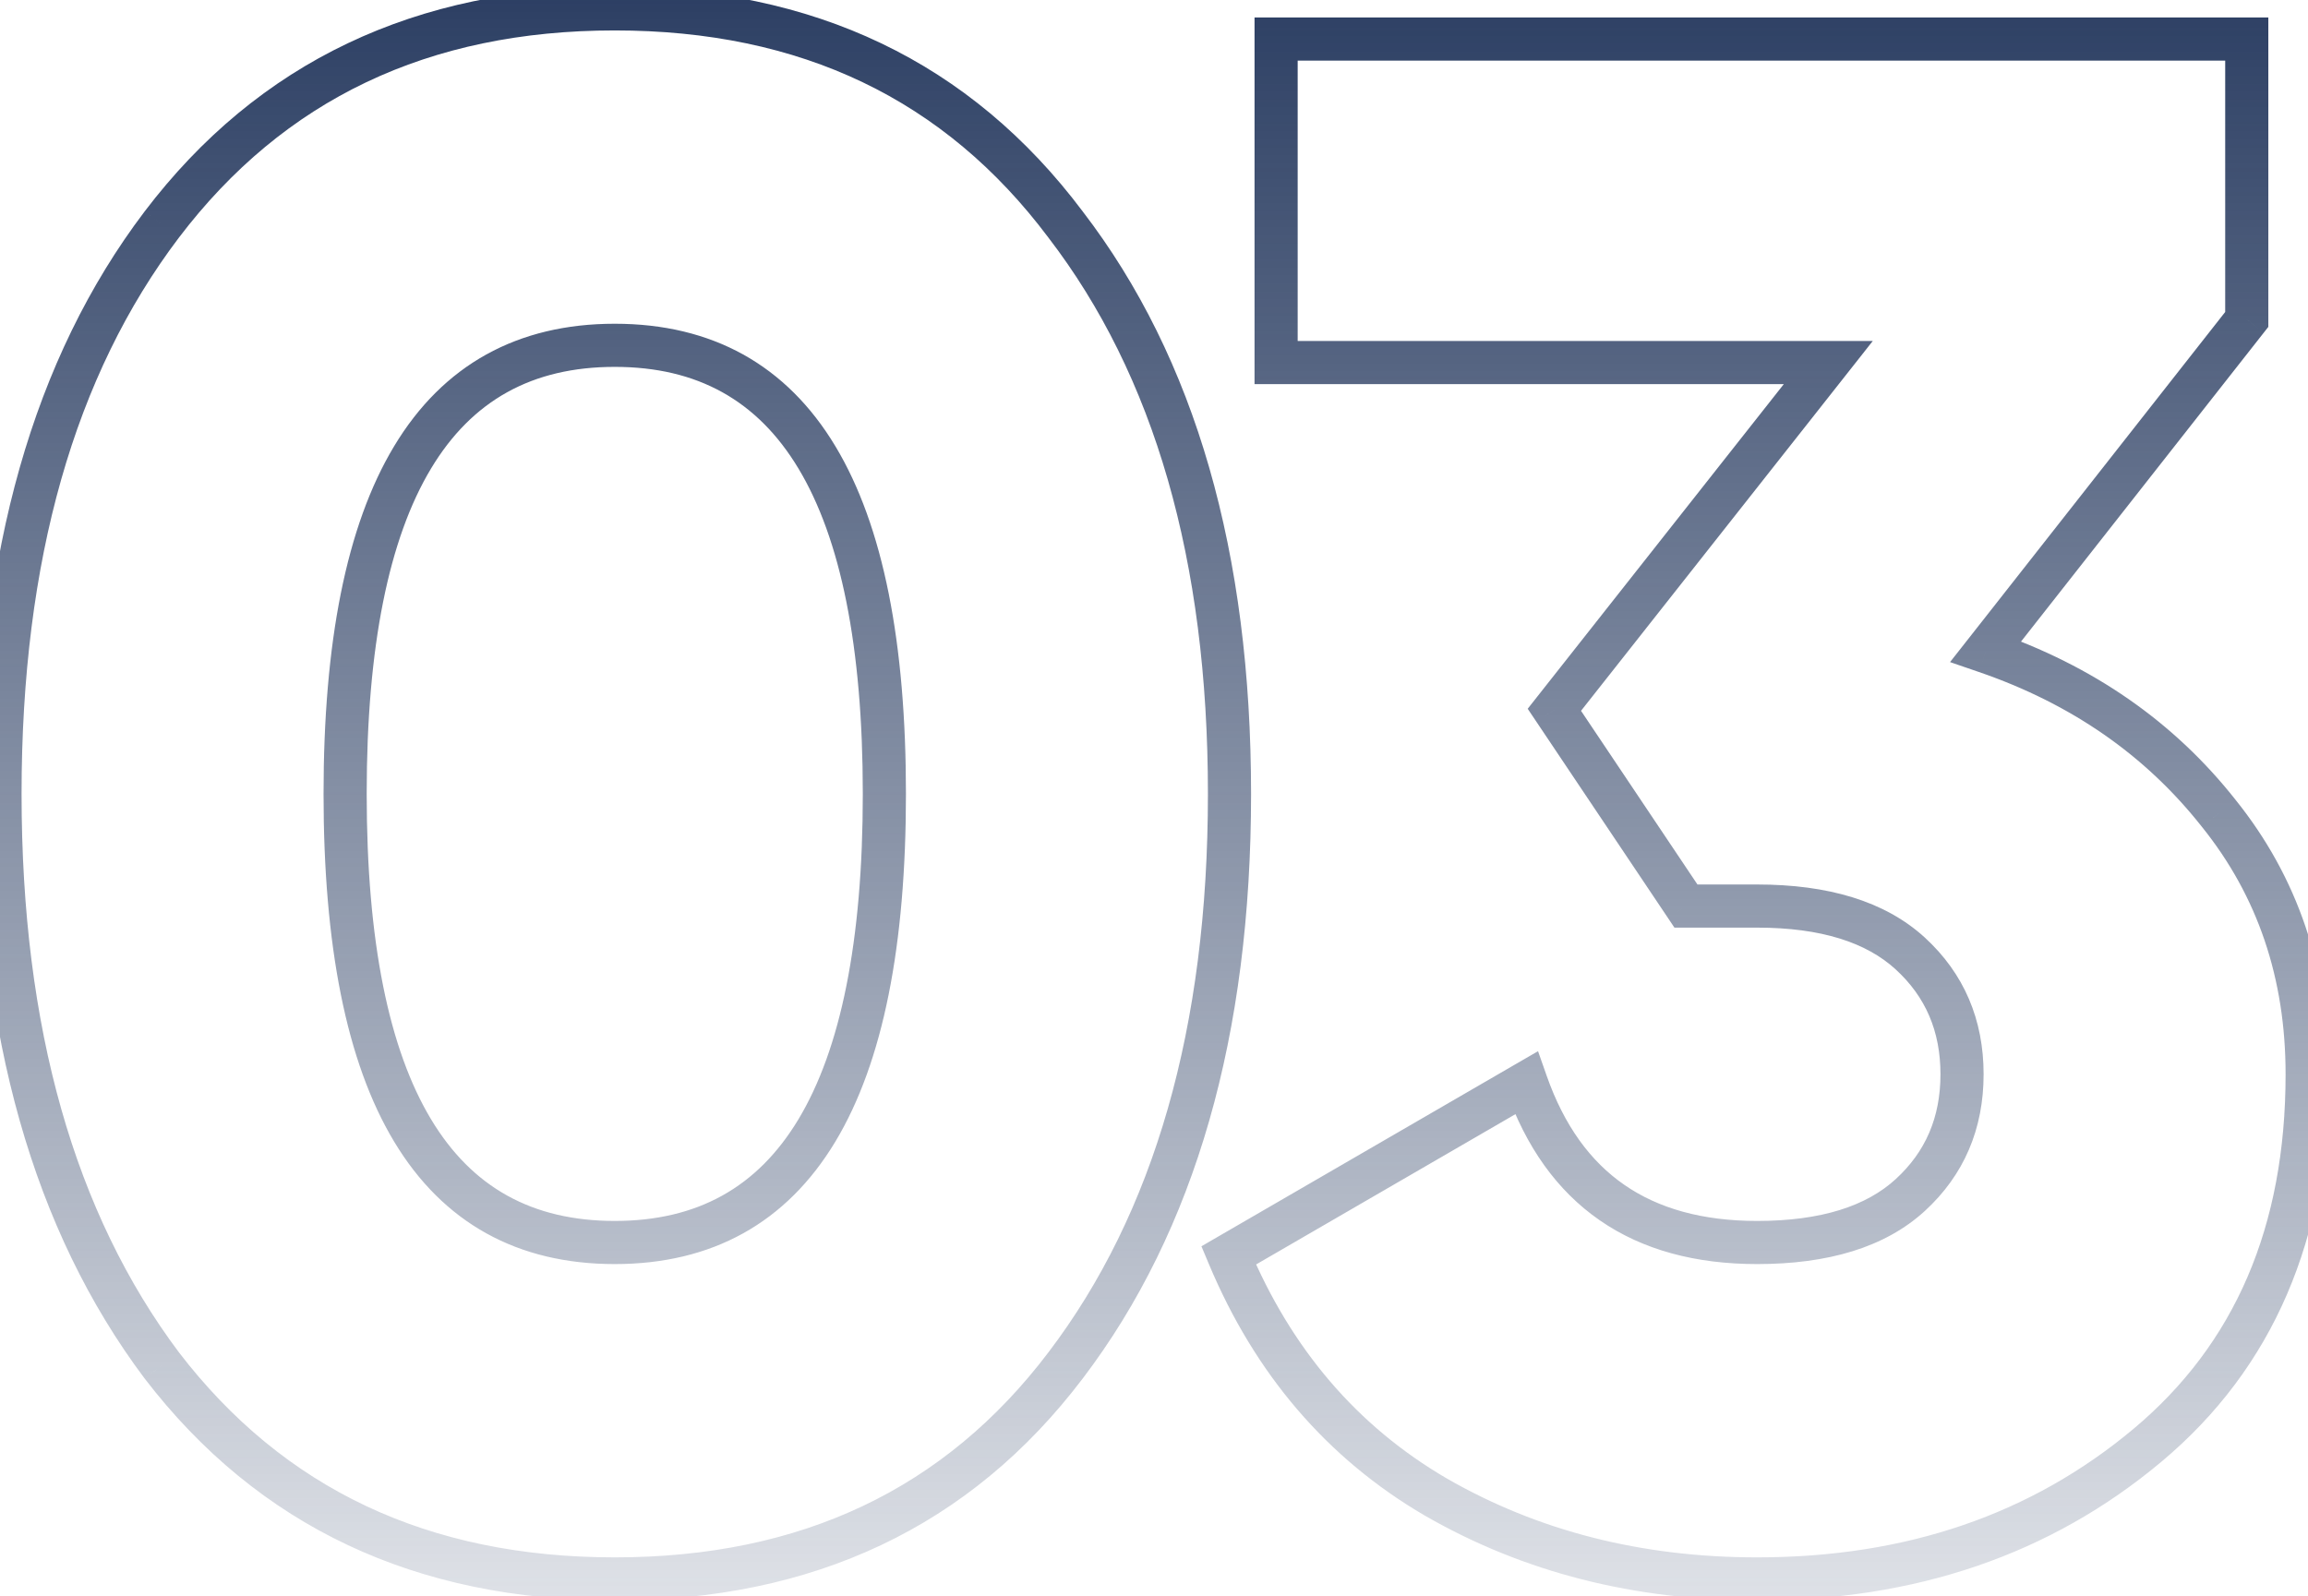<svg width="107" height="74" viewBox="0 0 107 74" fill="none" xmlns="http://www.w3.org/2000/svg">
<path d="M49.4 63.31L48.604 62.706L48.603 62.707L49.4 63.31ZM7.5 63.31L6.7 63.911L6.707 63.919L7.5 63.31ZM7.5 10.411L6.704 9.805L6.703 9.807L7.5 10.411ZM49.4 10.411L48.6 11.011L48.607 11.02L49.4 10.411ZM48.603 62.707C43.809 69.035 37.149 72.21 28.5 72.21V74.21C37.718 74.21 44.991 70.786 50.197 63.914L48.603 62.707ZM28.5 72.21C19.851 72.21 13.155 69.035 8.293 62.702L6.707 63.919C11.978 70.786 19.282 74.21 28.5 74.21V72.21ZM8.3 62.711C3.466 56.265 1 47.663 1 36.81H-1C-1 47.958 1.534 57.023 6.7 63.91L8.3 62.711ZM1 36.81C1 25.957 3.466 17.391 8.297 11.014L6.703 9.807C1.534 16.63 -1 25.664 -1 36.81H1ZM8.296 11.016C13.159 4.616 19.855 1.411 28.5 1.411V-0.589C19.278 -0.589 11.974 2.871 6.704 9.805L8.296 11.016ZM28.5 1.411C37.145 1.411 43.804 4.616 48.6 11.011L50.2 9.811C44.996 2.872 37.722 -0.589 28.5 -0.589V1.411ZM48.607 11.02C53.502 17.396 56 25.96 56 36.81H58C58 25.661 55.431 16.625 50.193 9.802L48.607 11.02ZM56 36.81C56 47.66 53.502 56.26 48.604 62.706L50.196 63.916C55.431 57.027 58 47.961 58 36.81H56ZM15 36.81C15 43.811 16.046 49.228 18.268 52.926C20.539 56.704 23.995 58.611 28.5 58.611V56.611C24.671 56.611 21.878 55.05 19.982 51.895C18.037 48.659 17 43.676 17 36.81H15ZM28.5 58.611C33.005 58.611 36.461 56.704 38.732 52.926C40.954 49.228 42 43.811 42 36.81H40C40 43.676 38.963 48.659 37.018 51.895C35.122 55.05 32.329 56.611 28.5 56.611V58.611ZM42 36.81C42 29.81 40.954 24.393 38.732 20.695C36.461 16.917 33.005 15.011 28.5 15.011V17.011C32.329 17.011 35.122 18.571 37.018 21.726C38.963 24.962 40 29.945 40 36.81H42ZM28.5 15.011C23.995 15.011 20.539 16.917 18.268 20.695C16.046 24.393 15 29.81 15 36.81H17C17 29.945 18.037 24.962 19.982 21.726C21.878 18.571 24.671 17.011 28.5 17.011V15.011ZM92.061 30.21L91.275 29.593L90.405 30.699L91.736 31.156L92.061 30.21ZM102.861 37.711L102.076 38.33L102.082 38.337L102.861 37.711ZM99.561 67.01L98.919 66.244L99.561 67.01ZM66.561 69.41L66.056 70.274L66.062 70.277L66.561 69.41ZM56.961 58.211L56.459 57.345L55.699 57.786L56.039 58.597L56.961 58.211ZM70.761 50.211L71.704 49.879L71.304 48.74L70.259 49.345L70.761 50.211ZM88.561 55.41L89.237 56.148L88.561 55.41ZM88.561 44.211L89.237 43.473V43.473L88.561 44.211ZM78.161 42.011L77.33 42.567L77.627 43.011H78.161V42.011ZM72.061 32.91L71.276 32.291L70.825 32.863L71.23 33.467L72.061 32.91ZM84.761 16.811L85.546 17.43L86.823 15.81H84.761V16.811ZM59.161 16.811H58.161V17.811H59.161V16.811ZM59.161 1.811V0.811H58.161V1.811H59.161ZM104.161 1.811H105.161V0.811H104.161V1.811ZM104.161 14.81L104.947 15.428L105.161 15.156V14.81H104.161ZM91.736 31.156C96.034 32.632 99.47 35.025 102.076 38.33L103.646 37.091C100.786 33.463 97.021 30.856 92.386 29.265L91.736 31.156ZM102.082 38.337C104.662 41.547 105.961 45.355 105.961 49.81H107.961C107.961 44.933 106.527 40.674 103.64 37.084L102.082 38.337ZM105.961 49.81C105.961 56.894 103.592 62.328 98.919 66.244L100.203 67.777C105.396 63.426 107.961 57.394 107.961 49.81H105.961ZM98.919 66.244C94.185 70.21 88.387 72.21 81.461 72.21V74.21C88.802 74.21 95.07 72.078 100.203 67.777L98.919 66.244ZM81.461 72.21C76.087 72.21 71.295 70.982 67.06 68.544L66.062 70.277C70.627 72.906 75.769 74.21 81.461 74.21V72.21ZM67.066 68.547C62.932 66.131 59.872 62.571 57.883 57.824L56.039 58.597C58.183 63.716 61.523 67.624 66.056 70.274L67.066 68.547ZM57.462 59.076L71.263 51.076L70.259 49.345L56.459 57.345L57.462 59.076ZM69.817 50.542C70.739 53.166 72.177 55.207 74.167 56.583C76.155 57.958 78.608 58.611 81.461 58.611V56.611C78.914 56.611 76.884 56.03 75.305 54.938C73.728 53.848 72.516 52.188 71.704 49.879L69.817 50.542ZM81.461 58.611C84.735 58.611 87.385 57.845 89.237 56.148L87.885 54.673C86.537 55.909 84.454 56.611 81.461 56.611V58.611ZM89.237 56.148C91.053 54.482 91.961 52.343 91.961 49.81H89.961C89.961 51.811 89.269 53.405 87.885 54.673L89.237 56.148ZM91.961 49.81C91.961 47.278 91.053 45.139 89.237 43.473L87.885 44.948C89.269 46.216 89.961 47.81 89.961 49.81H91.961ZM89.237 43.473C87.385 41.776 84.735 41.011 81.461 41.011V43.011C84.454 43.011 86.537 43.712 87.885 44.948L89.237 43.473ZM81.461 41.011H78.161V43.011H81.461V41.011ZM78.992 41.454L72.892 32.354L71.23 33.467L77.33 42.567L78.992 41.454ZM72.846 33.53L85.546 17.43L83.976 16.191L71.276 32.291L72.846 33.53ZM84.761 15.81H59.161V17.811H84.761V15.81ZM60.161 16.811V1.811H58.161V16.811H60.161ZM59.161 2.811H104.161V0.811H59.161V2.811ZM103.161 1.811V14.81H105.161V1.811H103.161ZM103.375 14.193L91.275 29.593L92.847 30.828L104.947 15.428L103.375 14.193Z" fill="url(#paint0_linear_106_833)"/>
<defs>
<linearGradient id="paint0_linear_106_833" x1="53.5" y1="-6.689" x2="53.5" y2="87.811" gradientUnits="userSpaceOnUse">
<stop stop-color="#1D3158"/>
<stop offset="1" stop-color="#1D3158" stop-opacity="0"/>
</linearGradient>
</defs>
</svg>
